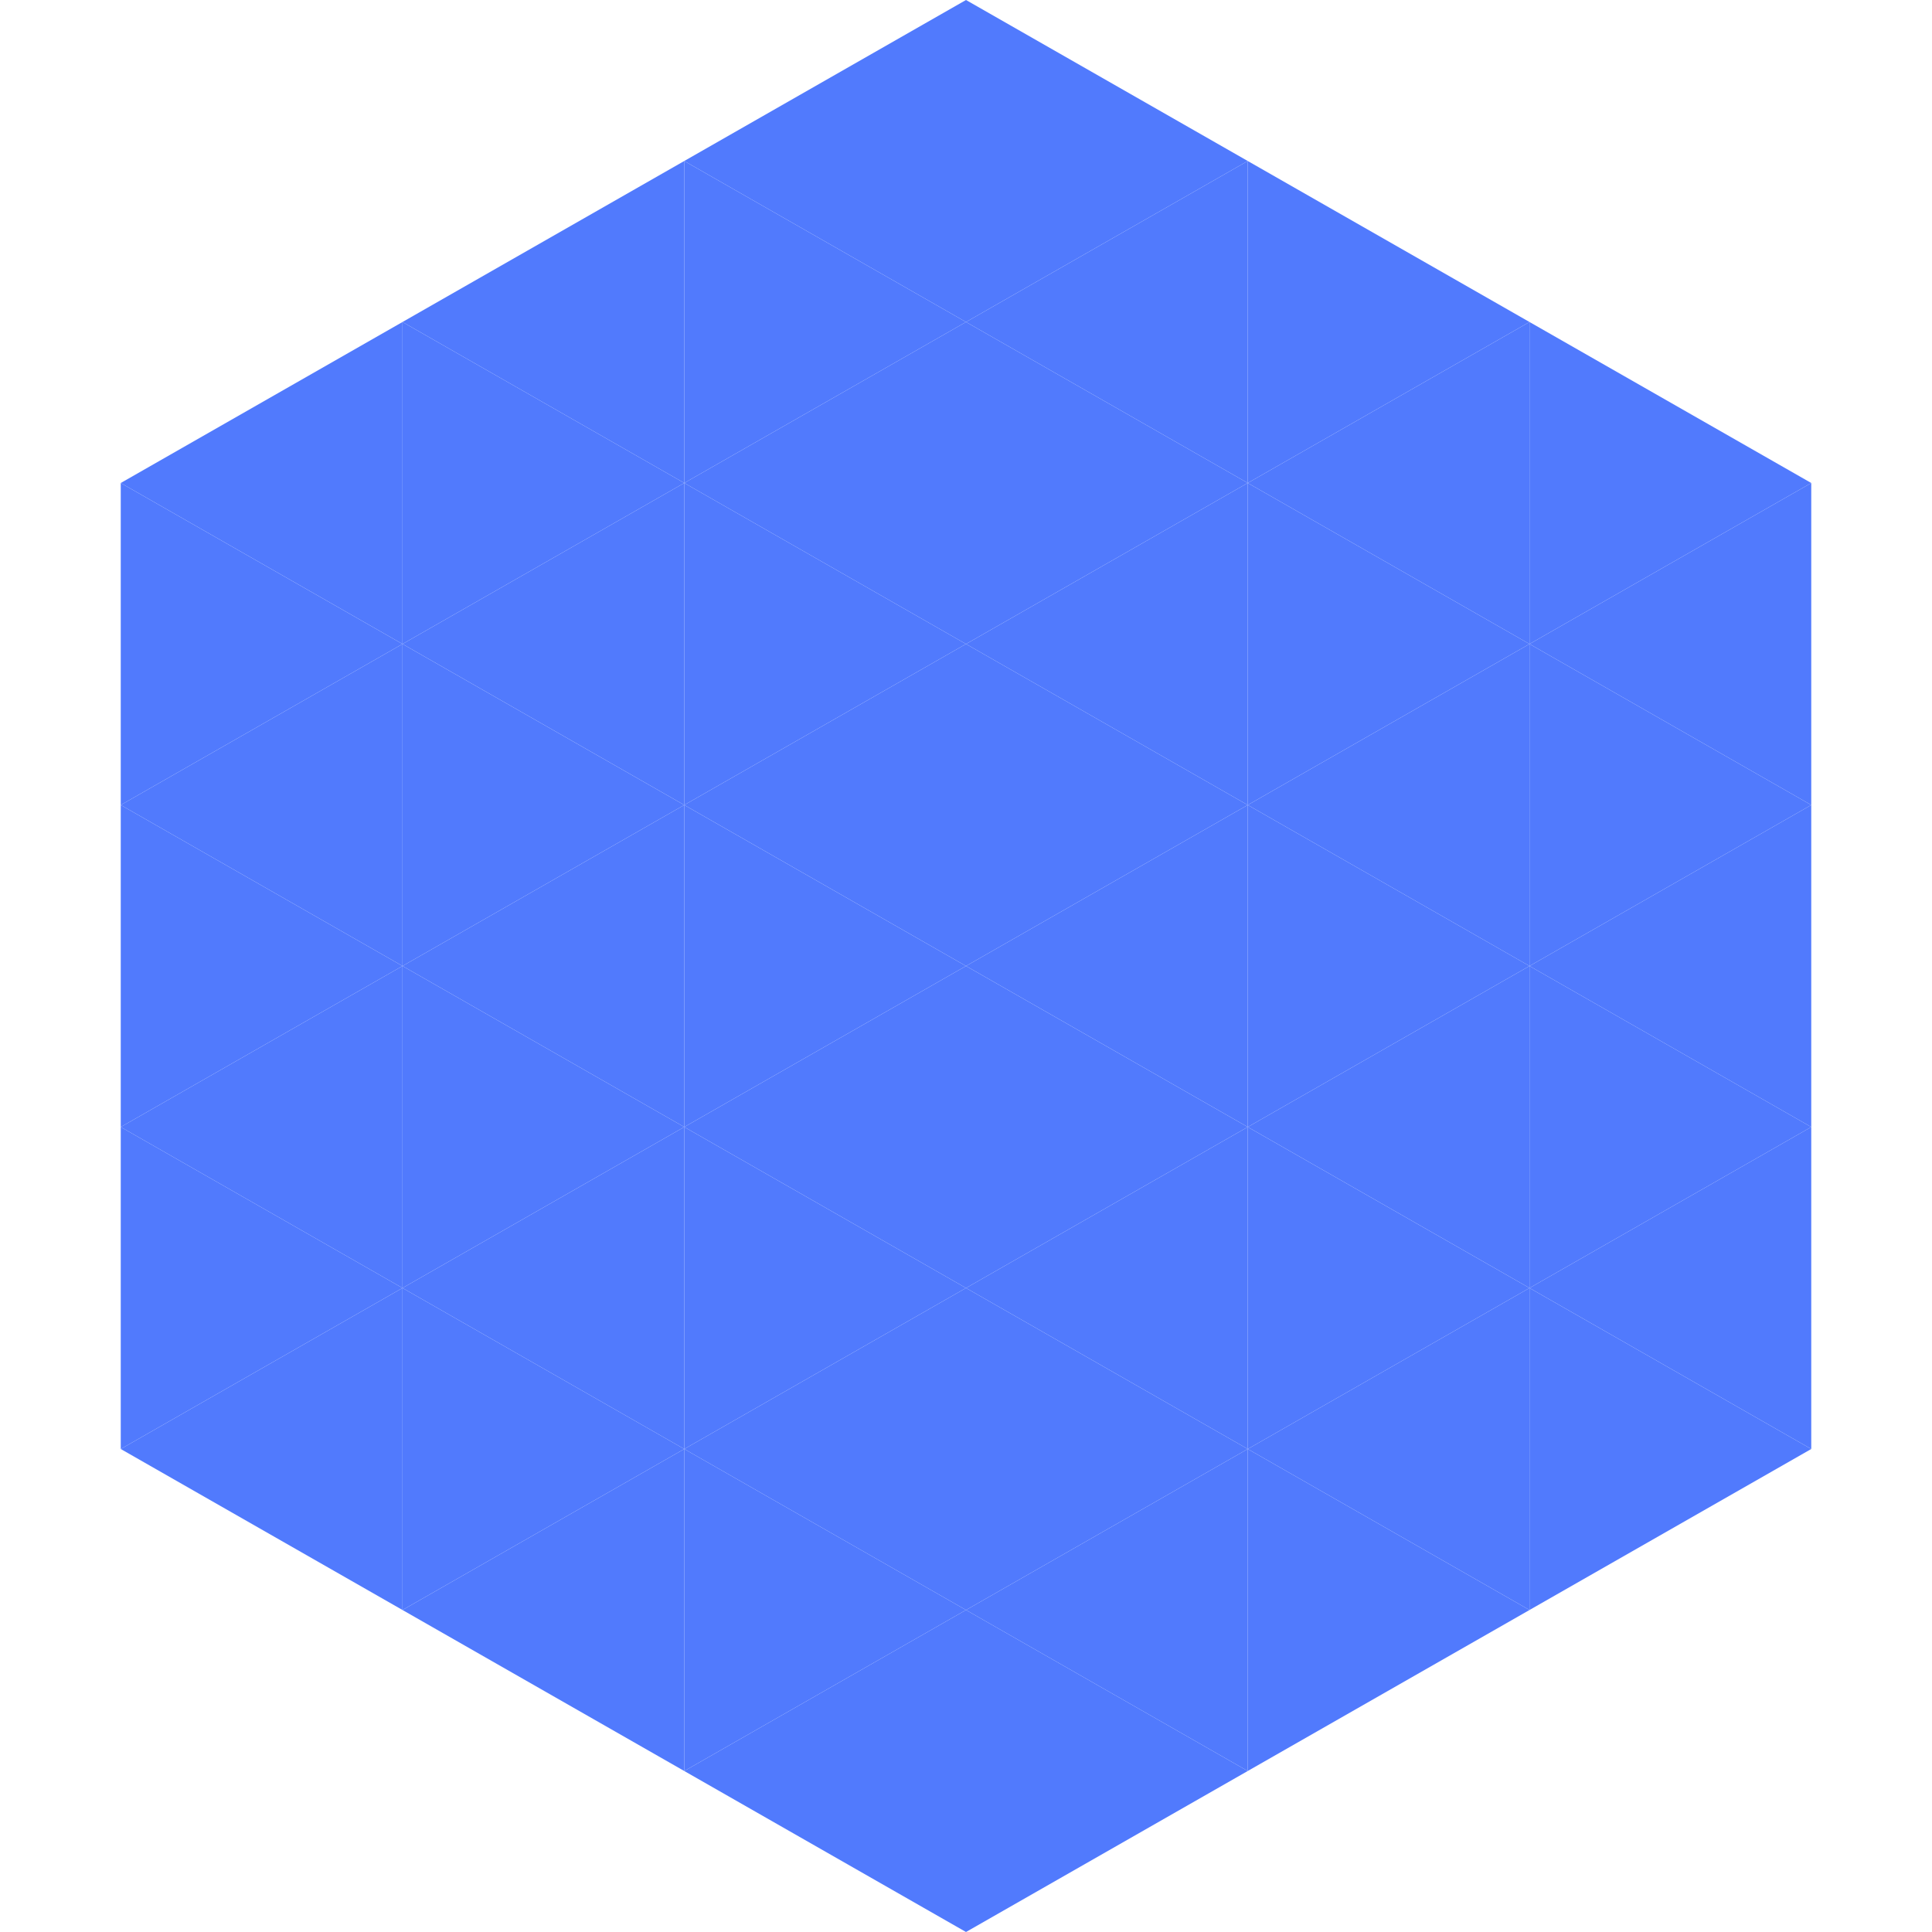 <?xml version="1.0"?>
<!-- Generated by SVGo -->
<svg width="240" height="240"
     xmlns="http://www.w3.org/2000/svg"
     xmlns:xlink="http://www.w3.org/1999/xlink">
<polygon points="50,40 15,60 50,80" style="fill:rgb(81,122,253)" />
<polygon points="190,40 225,60 190,80" style="fill:rgb(81,122,253)" />
<polygon points="15,60 50,80 15,100" style="fill:rgb(81,122,253)" />
<polygon points="225,60 190,80 225,100" style="fill:rgb(81,122,253)" />
<polygon points="50,80 15,100 50,120" style="fill:rgb(81,122,253)" />
<polygon points="190,80 225,100 190,120" style="fill:rgb(81,122,253)" />
<polygon points="15,100 50,120 15,140" style="fill:rgb(81,122,253)" />
<polygon points="225,100 190,120 225,140" style="fill:rgb(81,122,253)" />
<polygon points="50,120 15,140 50,160" style="fill:rgb(81,122,253)" />
<polygon points="190,120 225,140 190,160" style="fill:rgb(81,122,253)" />
<polygon points="15,140 50,160 15,180" style="fill:rgb(81,122,253)" />
<polygon points="225,140 190,160 225,180" style="fill:rgb(81,122,253)" />
<polygon points="50,160 15,180 50,200" style="fill:rgb(81,122,253)" />
<polygon points="190,160 225,180 190,200" style="fill:rgb(81,122,253)" />
<polygon points="15,180 50,200 15,220" style="fill:rgb(255,255,255); fill-opacity:0" />
<polygon points="225,180 190,200 225,220" style="fill:rgb(255,255,255); fill-opacity:0" />
<polygon points="50,0 85,20 50,40" style="fill:rgb(255,255,255); fill-opacity:0" />
<polygon points="190,0 155,20 190,40" style="fill:rgb(255,255,255); fill-opacity:0" />
<polygon points="85,20 50,40 85,60" style="fill:rgb(81,122,253)" />
<polygon points="155,20 190,40 155,60" style="fill:rgb(81,122,253)" />
<polygon points="50,40 85,60 50,80" style="fill:rgb(81,122,253)" />
<polygon points="190,40 155,60 190,80" style="fill:rgb(81,122,253)" />
<polygon points="85,60 50,80 85,100" style="fill:rgb(81,122,253)" />
<polygon points="155,60 190,80 155,100" style="fill:rgb(81,122,253)" />
<polygon points="50,80 85,100 50,120" style="fill:rgb(81,122,253)" />
<polygon points="190,80 155,100 190,120" style="fill:rgb(81,122,253)" />
<polygon points="85,100 50,120 85,140" style="fill:rgb(81,122,253)" />
<polygon points="155,100 190,120 155,140" style="fill:rgb(81,122,253)" />
<polygon points="50,120 85,140 50,160" style="fill:rgb(81,122,253)" />
<polygon points="190,120 155,140 190,160" style="fill:rgb(81,122,253)" />
<polygon points="85,140 50,160 85,180" style="fill:rgb(81,122,253)" />
<polygon points="155,140 190,160 155,180" style="fill:rgb(81,122,253)" />
<polygon points="50,160 85,180 50,200" style="fill:rgb(81,122,253)" />
<polygon points="190,160 155,180 190,200" style="fill:rgb(81,122,253)" />
<polygon points="85,180 50,200 85,220" style="fill:rgb(81,122,253)" />
<polygon points="155,180 190,200 155,220" style="fill:rgb(81,122,253)" />
<polygon points="120,0 85,20 120,40" style="fill:rgb(81,122,253)" />
<polygon points="120,0 155,20 120,40" style="fill:rgb(81,122,253)" />
<polygon points="85,20 120,40 85,60" style="fill:rgb(81,122,253)" />
<polygon points="155,20 120,40 155,60" style="fill:rgb(81,122,253)" />
<polygon points="120,40 85,60 120,80" style="fill:rgb(81,122,253)" />
<polygon points="120,40 155,60 120,80" style="fill:rgb(81,122,253)" />
<polygon points="85,60 120,80 85,100" style="fill:rgb(81,122,253)" />
<polygon points="155,60 120,80 155,100" style="fill:rgb(81,122,253)" />
<polygon points="120,80 85,100 120,120" style="fill:rgb(81,122,253)" />
<polygon points="120,80 155,100 120,120" style="fill:rgb(81,122,253)" />
<polygon points="85,100 120,120 85,140" style="fill:rgb(81,122,253)" />
<polygon points="155,100 120,120 155,140" style="fill:rgb(81,122,253)" />
<polygon points="120,120 85,140 120,160" style="fill:rgb(81,122,253)" />
<polygon points="120,120 155,140 120,160" style="fill:rgb(81,122,253)" />
<polygon points="85,140 120,160 85,180" style="fill:rgb(81,122,253)" />
<polygon points="155,140 120,160 155,180" style="fill:rgb(81,122,253)" />
<polygon points="120,160 85,180 120,200" style="fill:rgb(81,122,253)" />
<polygon points="120,160 155,180 120,200" style="fill:rgb(81,122,253)" />
<polygon points="85,180 120,200 85,220" style="fill:rgb(81,122,253)" />
<polygon points="155,180 120,200 155,220" style="fill:rgb(81,122,253)" />
<polygon points="120,200 85,220 120,240" style="fill:rgb(81,122,253)" />
<polygon points="120,200 155,220 120,240" style="fill:rgb(81,122,253)" />
<polygon points="85,220 120,240 85,260" style="fill:rgb(255,255,255); fill-opacity:0" />
<polygon points="155,220 120,240 155,260" style="fill:rgb(255,255,255); fill-opacity:0" />
</svg>
